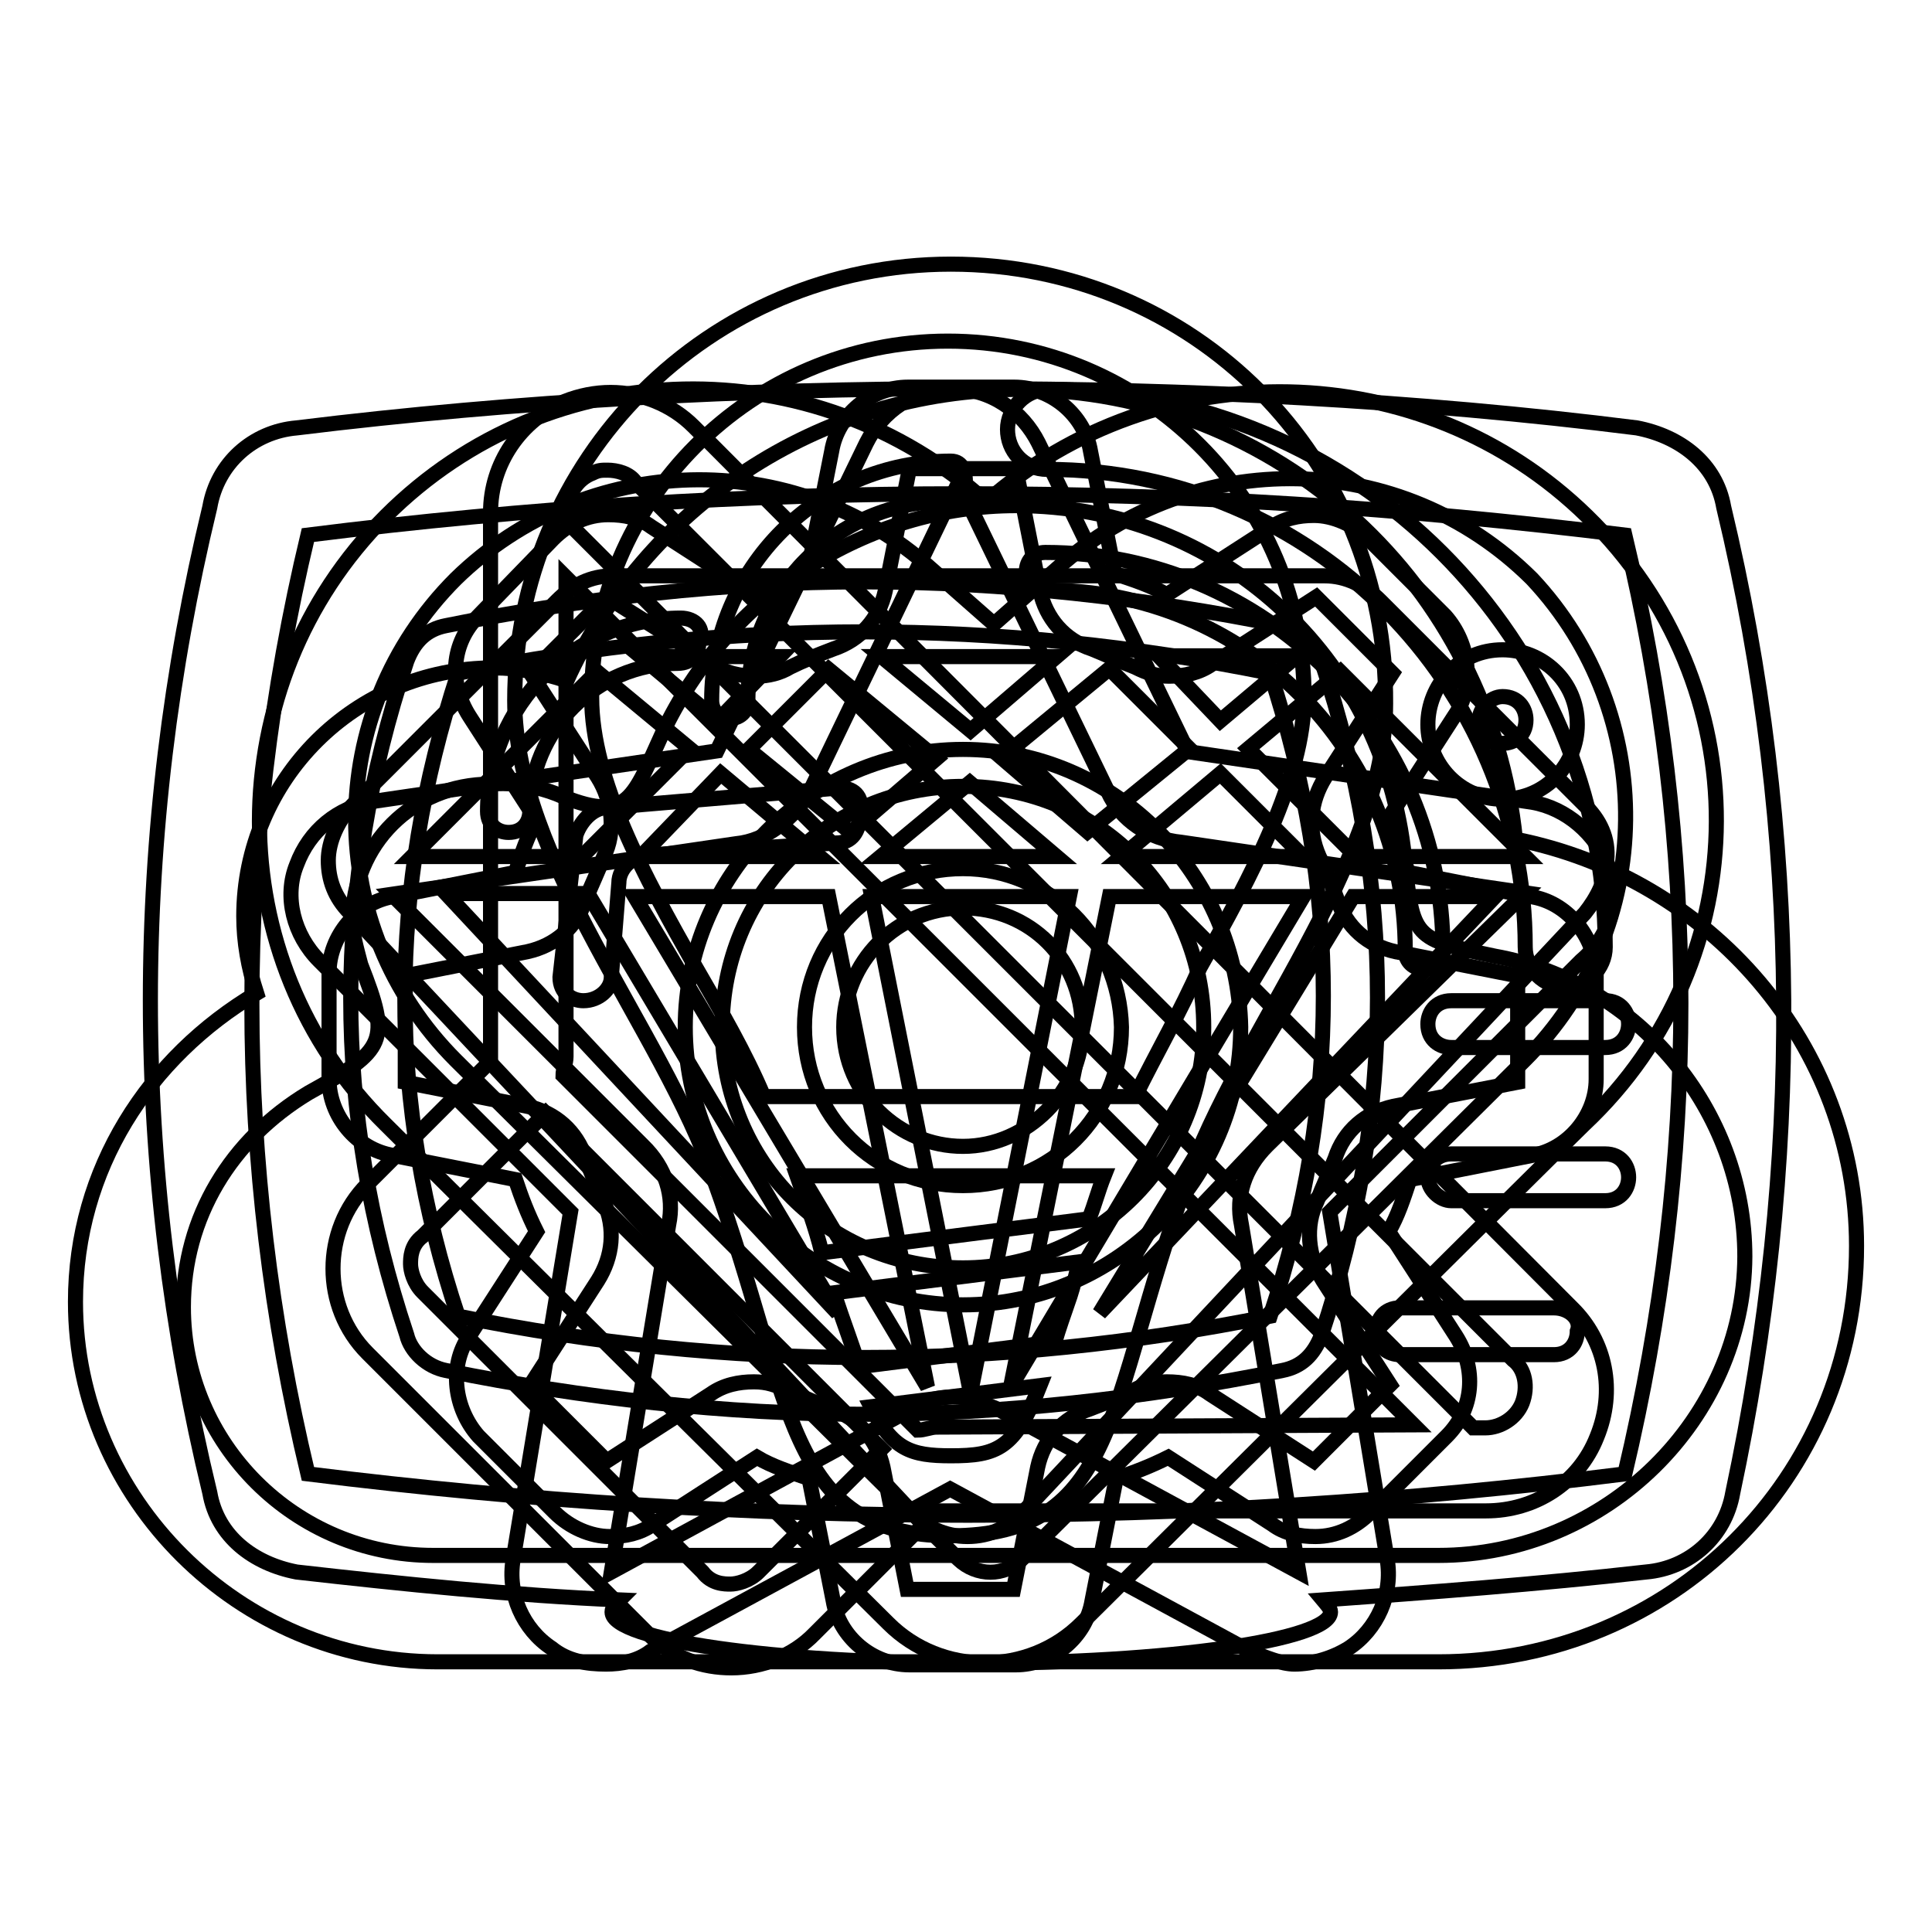 <?xml version="1.0" encoding="utf-8"?>
<!-- Svg Vector Icons : http://www.onlinewebfonts.com/icon -->
<!DOCTYPE svg PUBLIC "-//W3C//DTD SVG 1.1//EN" "http://www.w3.org/Graphics/SVG/1.1/DTD/svg11.dtd">
<svg version="1.1" xmlns="http://www.w3.org/2000/svg" xmlns:xlink="http://www.w3.org/1999/xlink" x="0px" y="0px" viewBox="0 0 256 256" enable-background="new 0 0 256 256" xml:space="preserve">
<g><g><path stroke-width="2" fill-opacity="0" stroke="#000000"  d="M200.8,111.2c-3.4-33.5-31.4-59.6-65.7-59.6c-26.9,0-49.7,15.9-60,38.6c-3.4-1.1-6.3-1.7-9.7-1.7c-18.3,0-33.1,14.8-33.1,32.9c0,3.4,0.6,6.8,1.7,10.2c-14.3,8.5-24,23.3-24,40.9c0,26.1,21.7,47.7,48,47.7l0,0h132.6l0,0c30.9,0,55.4-24.4,55.4-55.1C246,138.5,226.6,116.3,200.8,111.2z M190.6,206.1L190.6,206.1H57.4c-18.3,0-33.1-14.8-33.1-32.9c0-11.9,6.3-22.2,16.6-28.4c10.3-5.7,10.9-6.8,6.9-17c-0.6-2.3-1.1-4-1.1-5.7c0-10.2,8-18.2,18.3-18.2c0,0,4.6-0.6,9.7,1.7c8.6,3.4,9.2,0,13.1-8.5c8.6-18.2,26.9-30.1,46.9-30.1c26.8,0,48.6,19.9,51.4,46.6c1.1,10.8,1.1,10.8,12,13.1c18.9,3.4,33.1,20.4,33.1,39.8C231.1,187.9,212.9,206.1,190.6,206.1z"/><path stroke-width="2" fill-opacity="0" stroke="#000000"  d="M210.3,68.4c-21.9-21.4-56.8-21.9-79.6-1.9c-22.8-20.5-57.7-20-79.6,1.9c-22.3,22.3-22.3,58.7,0,80.6c6.5,6.5,66.6,66.1,66.6,66.1c7,7,18.6,7,25.6,0c0,0,65.6-65.2,66.6-66.1C233.2,127.1,233.2,90.7,210.3,68.4z M202,140.5l-66.6,66.1c-2.3,2.3-6,2.3-8.4,0l-66.6-66.1c-17.7-17.7-17.7-46.1,0-63.8c17.2-16.8,44.7-17.7,62.9-1.4l8.4,7.4l8.4-7.4c18.2-16.3,45.6-15.8,62.9,1.4C219.7,94.5,219.7,122.9,202,140.5z"/><path stroke-width="2" fill-opacity="0" stroke="#000000"  d="M90.2,81.9L90.2,81.9c-14,0-25.6,11.6-25.6,25.6l0,0c0,1.9,1.4,2.8,2.8,2.8c1.9,0,2.8-1.4,2.8-2.8l0,0c0-10.7,8.8-19.6,19.6-19.6l0,0c1.9,0,2.8-1.4,2.8-2.8C93.5,83.3,92.1,81.9,90.2,81.9z"/><path stroke-width="2" fill-opacity="0" stroke="#000000"  d="M169.9,82.9c-18.3-3.7-37.1-5.8-55.4-5.8c-18.3,0-37.1,2.1-55.4,5.8c-2.6,0.5-4.2,2.1-5.2,4.7c-9.9,29.8-9.9,59.6,0,89.3c0.5,2.1,2.6,4.2,5.2,4.7c18.3,3.7,37.1,5.8,55.4,5.8c18.3,0,37.1-2.1,55.4-5.8c2.6-0.5,4.2-2.1,5.2-4.7c9.9-29.8,9.9-59.6,0-89.3C174,85,172.5,83.4,169.9,82.9z M168.3,174.4c-36.1,7.3-71.6,7.3-107.6,0c-9.4-28.2-9.4-56.4,0-85.2c36-7.3,71.6-7.3,107.6,0C177.7,117.9,177.7,146.1,168.3,174.4z"/><path stroke-width="2" fill-opacity="0" stroke="#000000"  d="M228.4,67.2c-1-5.8-5.8-9.4-11.5-10.5c-29.3-3.7-59.6-5.2-88.8-5.2c-29.3,0-59.6,1.6-88.8,5.2c-5.8,0.5-10.5,4.7-11.5,10.5c-10.5,43.4-10.5,87.3,0,130.6c1,5.8,5.8,9.4,11.5,10.5c14.1,1.6,28.7,3.1,42.8,3.7c-0.5,0.5-1,1-1,1.6c0,3.7,21.4,6.8,47.6,6.8s47.6-3.1,47.6-6.8c0-0.5-0.5-1-1-1.6c14.1-1,28.7-2.1,42.8-3.7c5.8-0.5,10.5-4.7,11.5-10.5C238.8,154.5,238.8,110.6,228.4,67.2z M215.3,195.3c-58,7.3-116,7.3-174.5,0c-9.9-41.3-9.9-83.1,0-124.4c58-7.3,116-7.3,174.5,0C225.2,112.2,225.2,153.5,215.3,195.3z"/><path stroke-width="2" fill-opacity="0" stroke="#000000"  d="M199.1,105.9c5.8,0,9.9-4.7,9.9-9.9c0-5.8-4.7-9.9-9.9-9.9c-5.8,0-9.9,4.7-9.9,9.9C189.2,101.2,193.4,105.9,199.1,105.9z M199.1,92.3c2.1,0,3.1,1.6,3.1,3.1c0,2.1-1.6,3.1-3.1,3.1c-2.1,0-3.1-1.6-3.1-3.1C196,93.9,197.5,92.3,199.1,92.3z"/><path stroke-width="2" fill-opacity="0" stroke="#000000"  d="M205.9,173.3h-20.4c-2.1,0-3.1,1.6-3.1,3.1c0,2.1,1.6,3.1,3.1,3.1h20.4c2.1,0,3.1-1.6,3.1-3.1C209.6,174.9,208,173.3,205.9,173.3z"/><path stroke-width="2" fill-opacity="0" stroke="#000000"  d="M212.7,152.9h-20.4c-2.1,0-3.1,1.6-3.1,3.1c0,1.6,1.6,3.1,3.1,3.1h20.4c2.1,0,3.1-1.6,3.1-3.1C215.8,154.5,214.8,152.9,212.7,152.9z"/><path stroke-width="2" fill-opacity="0" stroke="#000000"  d="M212.7,132.6h-20.4c-2.1,0-3.1,1.6-3.1,3.1c0,2.1,1.6,3.1,3.1,3.1h20.4c2.1,0,3.1-1.6,3.1-3.1S214.8,132.6,212.7,132.6z"/><path stroke-width="2" fill-opacity="0" stroke="#000000"  d="M111.3,104.4L80.5,107c-2.1,0-3.7,2.1-4.2,3.7l-2.1,18.8c0,2.1,1.6,3.1,3.1,3.1c2.1,0,3.7-1.6,3.7-3.1l1-12.5c0-2.1,2.1-3.7,3.7-3.7l25.1-1.6c2.1,0,3.1-1.6,3.1-3.7C114.5,105.9,113.4,104.4,111.3,104.4z"/><path stroke-width="2" fill-opacity="0" stroke="#000000"  d="M213.1,114.7c-1.7-4.2-5.5-7.6-10.1-8.4l-45.6-6.7l-19.8-40.9c-2.1-4.2-6.3-7.2-11.4-7.2c-5.1,0-9.3,3-11.4,7.2L95,99.5l-45.6,6.7c-4.6,0.8-8.4,3.8-10.1,8.4c-1.7,4.2-0.4,9.3,3,12.7l33.3,33.3l-7.6,46c-0.8,4.6,1.3,9.3,5.1,11.8c2.1,1.7,4.6,2.1,7.2,2.1c2.1,0,4.2-0.4,5.9-1.7l39.7-21.5l39.7,21.5c2.1,0.8,4.2,1.7,5.9,1.7c2.5,0,5.1-0.8,7.2-2.1c3.8-2.5,5.9-7.2,5.1-11.8l-7.6-46l33.3-33.3C213.5,123.9,214.8,118.9,213.1,114.7z M167.9,151.8c-3,3-4.2,6.7-3.4,10.5l7.6,46l-39.7-21.5c-2.1-0.8-3.8-1.7-5.9-1.7c-2.1,0-4.2,0.4-5.9,1.7L81,208.3l7.6-46c0.8-3.8-0.4-7.6-3.4-10.5l-33.3-33.3l45.6-6.7c4.2-0.4,7.6-3.4,9.7-6.7L127,64l19.8,40.9c1.7,3.8,5.5,6.3,9.7,6.7l45.6,6.7L167.9,151.8z"/><path stroke-width="2" fill-opacity="0" stroke="#000000"  d="M186.2,125.9L186.2,125.9c0,1.6,1.2,2.5,2.5,2.5c1.6,0,2.5-1.2,2.5-2.5l0,0c0-29-23.7-52.7-52.7-52.7l0,0c-1.6,0-2.5,1.2-2.5,2.5c0,1.6,1.2,2.5,2.5,2.5l0,0C165,78.1,186.2,99.3,186.2,125.9z"/><path stroke-width="2" fill-opacity="0" stroke="#000000"  d="M91.9,56.5C89,53.6,85,52,80.9,52c-2,0-4.1,0.4-6.1,1.2C69,55.7,65,61.4,65,67.9v72.7l-16.3,16.3c-6.1,6.1-6.1,16.3,0,22.4l37.2,37.2c3.3,3.3,7.3,4.5,11,4.5c4.1,0,8.2-1.6,11-4.5l16.3-16.3h72.7c6.5,0,12.3-3.7,14.7-9.8c2.5-6.1,1.2-12.7-3.3-17.1L91.9,56.5z M116.8,192l-16.3,16.3c-1.2,1.2-2.9,1.6-3.7,1.6c-0.8,0-2.5,0-3.7-1.6L56,171.2c-1.2-1.2-1.6-2.9-1.6-3.7c0-0.8,0-2.5,1.6-3.7l16.3-16.3l0,0L116.8,192L116.8,192z M124.1,189.1c-0.8,0-1.6,0.4-2.5,0.4l-47-47c0-0.8,0.4-1.6,0.4-2.5V76.5l112.3,112.3L124.1,189.1L124.1,189.1z M201.7,185.9c-0.8,2-2.9,3.3-4.9,3.3h-1.6l-120-120v-1.6c0-2,1.2-4.1,3.3-4.9c0.8-0.4,1.2-0.4,2-0.4c1.2,0,2.9,0.4,3.7,1.6l116.3,116.3C202.1,181.4,202.5,183.8,201.7,185.9z"/><path stroke-width="2" fill-opacity="0" stroke="#000000"  d="M138.8,62.2L138.8,62.2c35.1,0,63.3,28.6,63.3,63.3l0,0c0,2.9,2.5,5.3,5.3,5.3c2.9,0,5.3-2.5,5.3-5.3l0,0c0-40.8-33.1-73.9-73.9-73.9l0,0c-2.9,0-5.3,2.5-5.3,5.3C133.5,59.7,135.6,62.2,138.8,62.2z"/><path stroke-width="2" fill-opacity="0" stroke="#000000"  d="M202.8,118.8l-16.2-3.2c-0.8-2.4-1.6-4.5-2.8-6.9l8.9-13.8c2.8-4,2-9.7-1.2-13.3l-10.1-10.1c-2-2-4.8-3.2-7.3-3.2c-2,0-4,0.4-5.7,1.6l-13.8,8.9c-2-1.2-4.5-2-6.9-2.8l-3.2-16.2c-0.8-4.8-5.2-8.5-10.1-8.5h-14.1c-4.8,0-9.3,3.6-10.1,8.5L107,75.9c-2.4,0.8-4.5,1.6-6.9,2.8l-13.8-8.9c-1.6-1.2-3.6-1.6-5.7-1.6c-2.8,0-5.3,1.2-7.3,3.2L63.4,81.6c-3.6,3.6-4,8.9-1.2,13.3l8.9,13.8c-1.2,2-2,4.5-2.8,6.9l-16.2,3.2c-4.8,0.8-8.5,5.3-8.5,10.1V143c0,4.8,3.6,9.3,8.5,10.1l16.2,3.2c0.8,2.4,1.6,4.5,2.8,6.9L62.2,177c-2.8,4-2,9.7,1.2,13.3l10.1,10.1c2,2,4.8,3.2,7.3,3.2c2,0,4-0.4,5.7-1.6l13.8-8.9c2,1.2,4.5,2,6.9,2.8l3.2,16.2c0.8,4.8,5.2,8.5,10.1,8.5h14.1c4.8,0,9.3-3.6,10.1-8.5l3.2-16.2c2.4-0.8,4.5-1.6,6.9-2.8l13.8,8.9c1.6,1.2,3.6,1.6,5.7,1.6c2.8,0,5.3-1.2,7.3-3.2l10.1-10.1c3.6-3.6,4-8.9,1.2-13.3l-8.9-13.8c1.2-2,2-4.5,2.8-6.9l16.2-3.2c4.8-0.8,8.5-5.3,8.5-10.1v-14.1C211.3,124,207.6,119.5,202.8,118.8z M184.6,146.6c-3.6,0.8-6.5,3.2-7.7,6.9c-0.8,2-1.6,3.6-2.4,5.7c-1.6,3.2-1.2,7.3,0.8,10.5l8.9,13.8l-10.1,10.1l-13.8-8.9c-1.6-1.2-3.6-1.6-5.7-1.6c-1.6,0-3.2,0.4-4.5,1.2c-1.6,0.8-3.6,1.6-5.7,2.4c-3.6,1.2-6.1,4-6.9,7.7l-3.2,16.2h-14.1l-3.2-16.2c-0.8-3.6-3.2-6.5-6.9-7.7c-2-0.8-3.6-1.6-5.7-2.4c-1.6-0.8-2.8-1.2-4.5-1.2c-2,0-4,0.4-5.7,1.6l-13.8,8.9l-10.1-10.1l8.9-13.8c2-3.2,2.4-6.9,0.8-10.5c-0.8-1.6-1.6-3.6-2.4-5.7c-1.2-3.6-4-6.1-7.7-6.9l-16.2-3.2v-14.1l16.2-3.2c3.6-0.8,6.5-3.2,7.7-6.9c0.8-2,1.6-3.6,2.4-5.7c1.6-3.2,1.2-7.3-0.8-10.5l-8.9-13.8l10.1-10.1L94.5,88c1.6,1.2,3.6,1.6,5.7,1.6c1.6,0,3.2-0.4,4.5-1.2c1.6-0.8,3.6-1.6,5.7-2.4c3.6-1.2,6.1-4,6.9-7.7l3.2-16.2h14.1l3.2,16.2c0.8,3.6,3.2,6.5,6.9,7.7c2,0.8,3.6,1.6,5.7,2.4c1.6,0.8,2.8,1.2,4.5,1.2c2,0,4-0.4,5.7-1.6l13.8-8.9l10.1,10.1l-8.9,13.8c-2,3.2-2.4,6.9-0.8,10.5c0.8,1.6,1.6,3.6,2.4,5.7c1.2,3.6,4,6.1,7.7,6.9l16.2,3.2v14.1L184.6,146.6z"/><path stroke-width="2" fill-opacity="0" stroke="#000000"  d="M127.6,99.3c-20.2,0-36.8,16.6-36.8,36.8c0,20.2,16.6,36.8,36.8,36.8s36.8-16.6,36.8-36.8C164,115.9,147.8,99.3,127.6,99.3z M127.6,168c-17.8,0-31.9-14.1-31.9-31.9c0-17.8,14.1-31.9,31.9-31.9s31.9,14.1,31.9,31.9S145,168,127.6,168z"/><path stroke-width="2" fill-opacity="0" stroke="#000000"  d="M127.6,115.1c-11.7,0-21,9.3-21,21c0,11.7,9.3,21,21,21s21-9.3,21-21C148.3,124.4,139,115.1,127.6,115.1z M127.6,151.9c-8.5,0-15.8-6.9-15.8-15.8c0-8.5,6.9-15.8,15.8-15.8c8.9,0,15.8,6.9,15.8,15.8C143.4,144.6,136.1,151.9,127.6,151.9z"/><path stroke-width="2" fill-opacity="0" stroke="#000000"  d="M209.9,106.6l-27-27c-2-2-4.5-3.3-7.4-3.3H81.2c-2.9,0-5.3,1.2-7.4,3.3l-27,27c-2,2-3.3,4.9-3.3,7.4c0,2.5,0.8,4.9,2.9,7l74,78.9c2,2.5,4.9,3.7,7.8,3.7c2.9,0,5.7-1.2,7.8-3.7l74-78.9c1.6-2,2.9-4.5,2.9-7C213.2,111.1,212,108.6,209.9,106.6z M140,113.5h-23.3l11.8-9.8L140,113.5z M132.7,100.4L147,88.6l10.6,10.6l-13.5,11L132.7,100.4z M112.7,110.3l-13.5-11l10.6-10.6l14.3,11.8L112.7,110.3z M141.7,118.8l-13.1,65.8l-13.1-65.8H141.7z M147,118.8h25.7l-38.8,65L147,118.8z M148.6,113.5l13.1-11l11,11H148.6z M153.5,86.9h18.4l-10.2,8.6L153.5,86.9z M128.6,96.8L116.8,87H140L128.6,96.8z M95.1,95.5L84.9,87h18.4L95.1,95.5z M95.5,102.5l13.1,11H84.9L95.5,102.5z M109.8,118.8l13.1,65l-38.8-65H109.8z M111,174l-51.9-55.6h18.8L111,174z M179.3,118.8h18.8L145.7,174L179.3,118.8z M179.7,113.5l-14.3-14.3L177.6,89l24.5,24.5H179.7z M79.1,89l12.3,10.2l-14.3,14.3H54.6L79.1,89z"/><path stroke-width="2" fill-opacity="0" stroke="#000000"  d="M126,35c-32.1,0-57.8,26-57.8,57.8c0,21.1,19.5,43.5,26.4,63.5c10.6,29.3,9.4,47.2,31.3,47.2c22.4,0,20.7-17.5,31.3-46.8c6.9-19.9,26.4-42.3,26.4-63.5C183.8,60.6,158.1,35,126,35z M139.8,177.8l-26,3.3c-0.8-2.8-2-5.7-3.3-9.8l0,0l32.5-4.1c-0.4,1.6-0.8,3.3-1.2,4.5C141,174.1,140.2,176.2,139.8,177.8z M108.9,166c-0.8-3.3-2-6.5-3.3-10.2h40.7c-0.8,2-1.2,3.7-2,5.7L108.9,166z M126,192.9c-5.3,0-7.7-0.8-10.6-6.5l22.4-2.8C134.5,192,132.1,192.9,126,192.9z M150.4,145.3h-49.2c-2.4-5.7-5.7-11.4-9-17.1c-6.9-12.2-13.8-24.8-13.8-35.8c0-26,21.1-47.2,47.2-47.2c26.1,0,47.2,21.2,47.2,47.2c0,10.6-6.9,23.6-13.8,35.8C156.5,133.9,153.2,139.6,150.4,145.3z"/><path stroke-width="2" fill-opacity="0" stroke="#000000"  d="M126,61.1c-17.5,0-31.7,14.2-31.7,31.7c0,1.6,1.2,2.4,2.4,2.4c1.6,0,2.4-1.2,2.4-2.4c0-14.6,11.8-26.4,26.4-26.4c1.6,0,2.4-1.2,2.4-2.4C128,62.7,127.6,61.1,126,61.1z"/></g></g>
</svg>